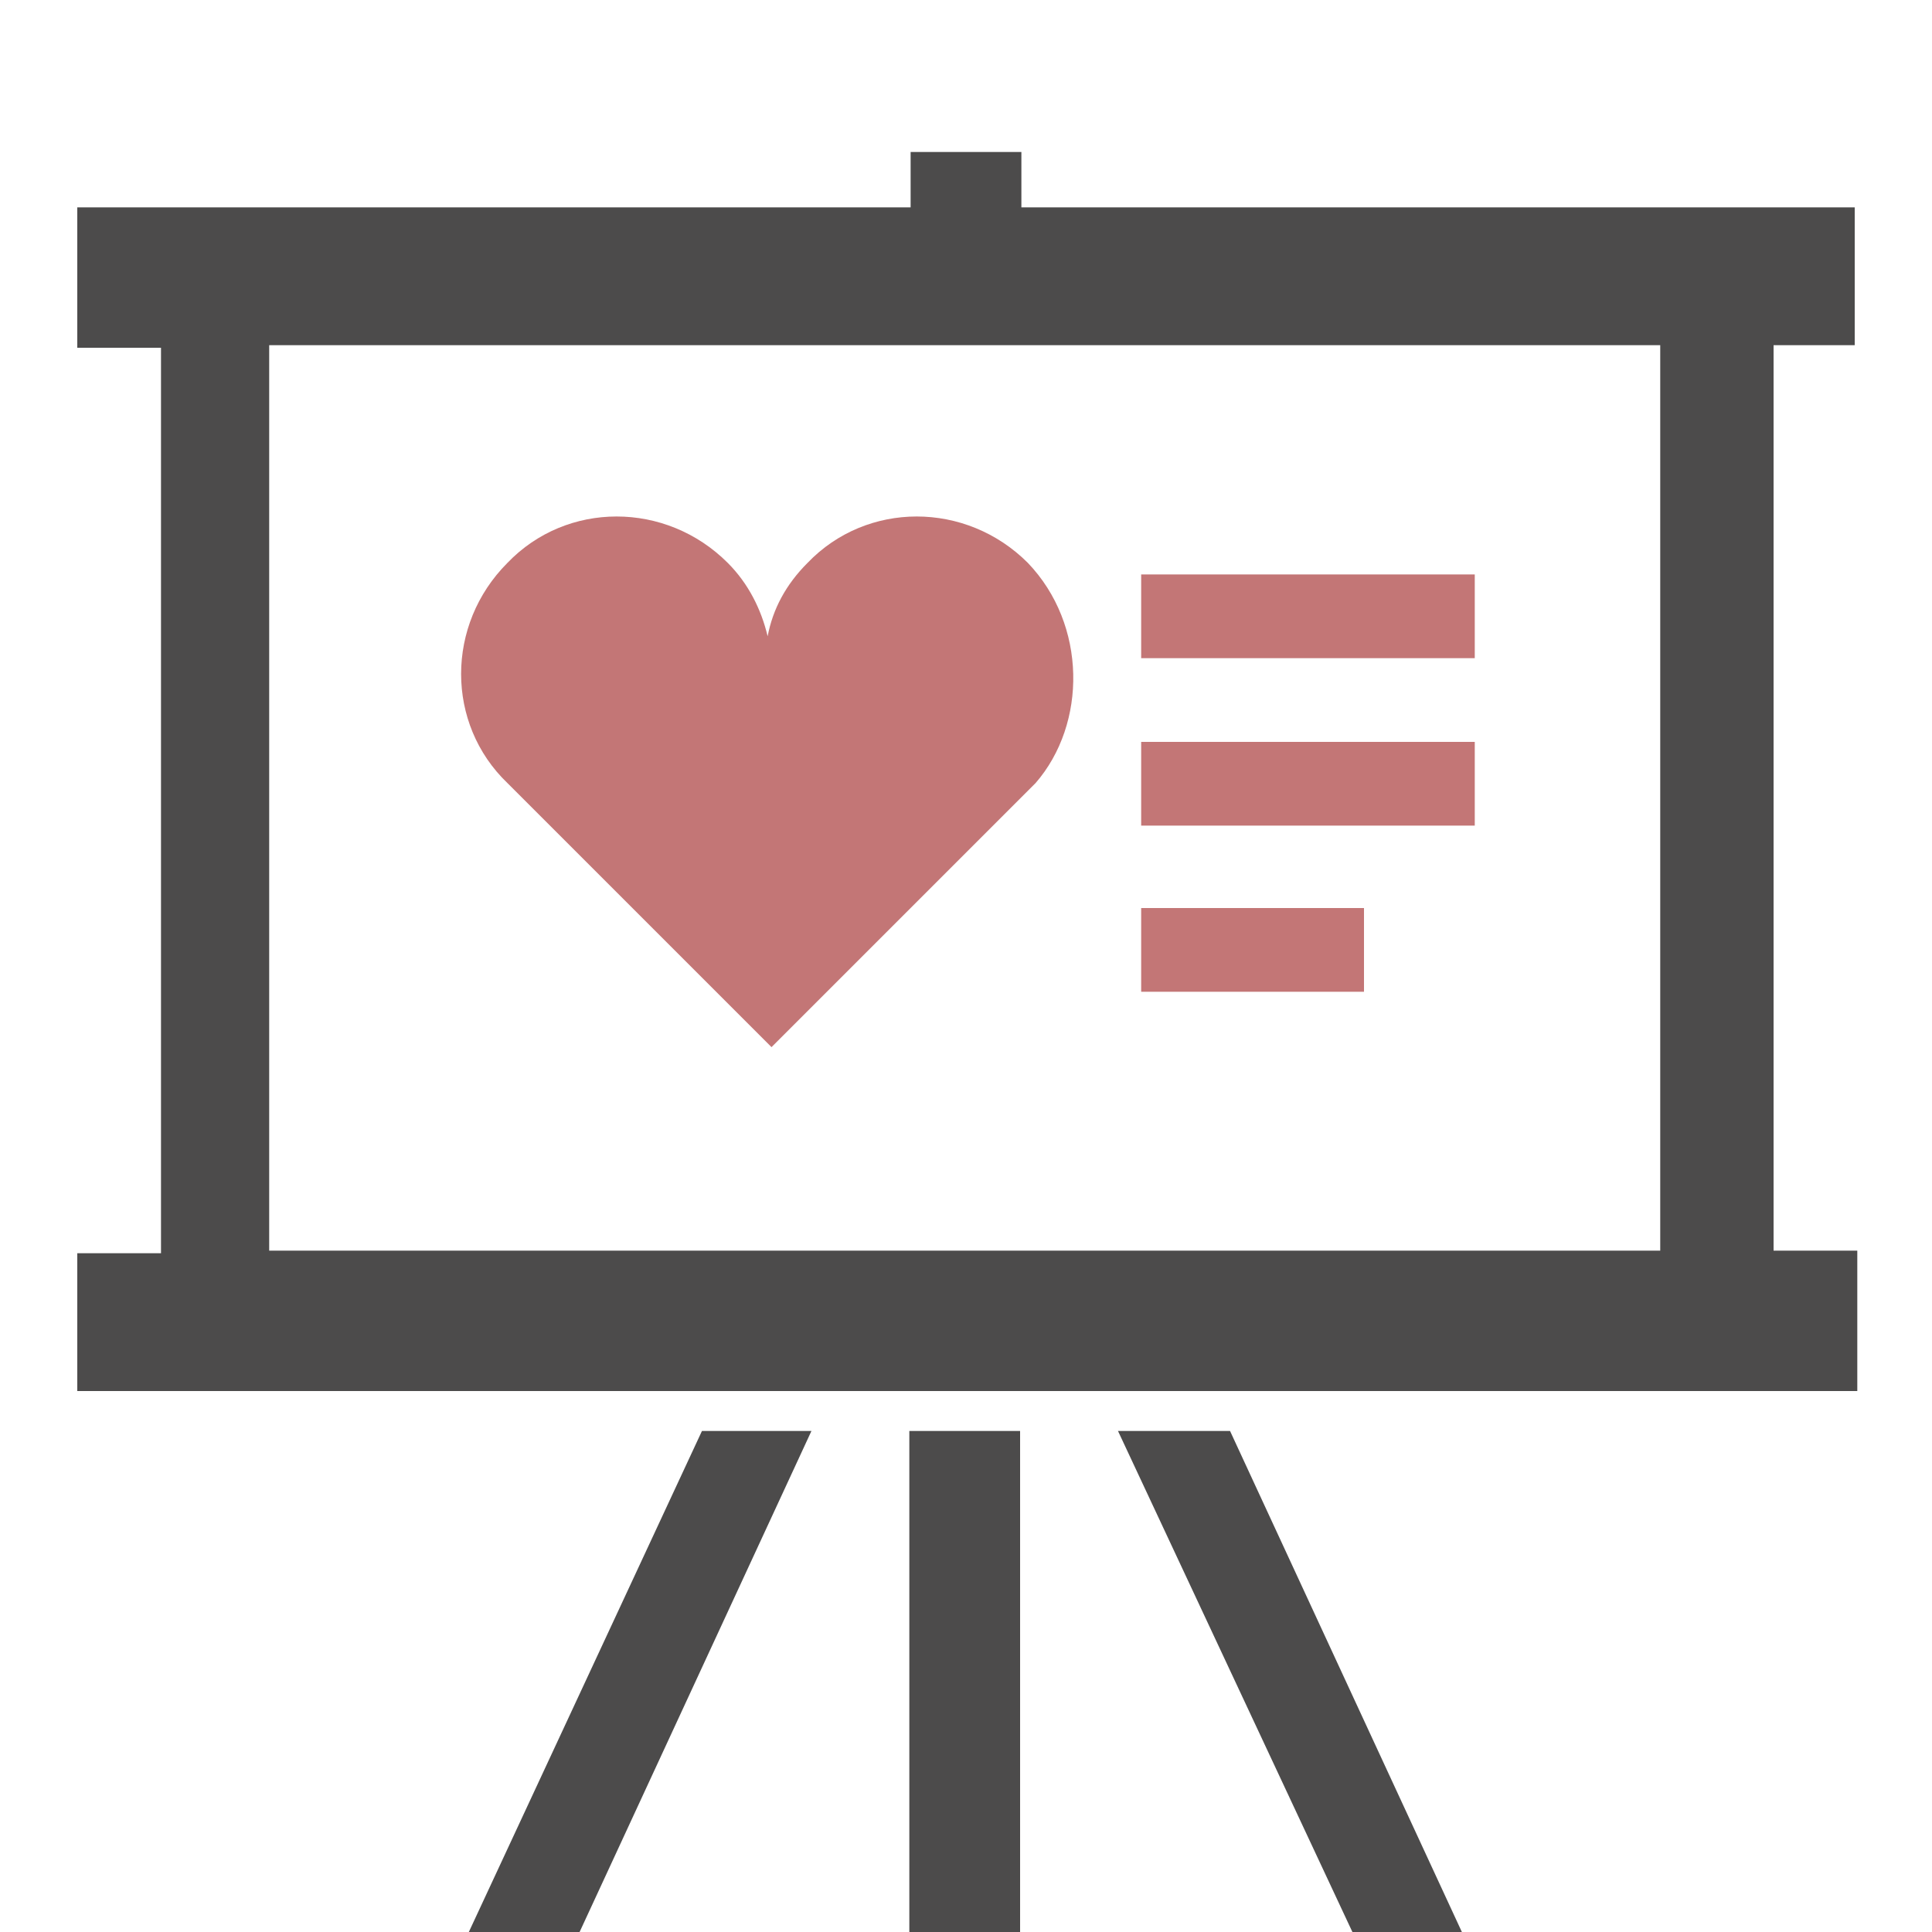 <?xml version="1.0" encoding="utf-8"?>
<!-- Generator: Adobe Illustrator 25.2.1, SVG Export Plug-In . SVG Version: 6.00 Build 0)  -->
<svg version="1.1" id="圖層_1" xmlns="http://www.w3.org/2000/svg" xmlns:xlink="http://www.w3.org/1999/xlink" x="0px" y="0px"
	 viewBox="0 0 150 150" style="enable-background:new 0 0 150 150;" xml:space="preserve">
<style type="text/css">
	.st0{fill:#4C4B4B;}
	.st1{fill:#C37676;}
</style>
<g>
	<g>
		<path class="st0" d="M144,26.8V16.1H79.3v-4.3h-8.6v4.3H6V27h6.5v70.3H6V108h138.2V97.1h-6.5V26.8H144z M20.9,97.1V26.8h108v70.3
			C128.9,97.1,20.9,97.1,20.9,97.1z"/>
		<rect x="70.6" y="111.1" class="st0" width="8.6" height="38.9"/>
		<polygon class="st0" points="36.4,150 45,150 63,111.1 54.5,111.1 		"/>
		<polygon class="st0" points="86.8,111.1 105,150 113.5,150 95.5,111.1 		"/>
	</g>
	<g>
		<g>
			<rect x="88.6" y="44.6" class="st1" width="25.9" height="6.5"/>
			<rect x="88.6" y="57.6" class="st1" width="25.9" height="6.5"/>
			<rect x="88.6" y="70.5" class="st1" width="17.3" height="6.5"/>
		</g>
		<path class="st1" d="M79.8,43.7c-4.8-4.8-12.5-4.8-17.1,0c-1.7,1.7-2.7,3.6-3.1,5.7c-0.5-2.1-1.5-4.1-3.1-5.7
			c-4.8-4.8-12.5-4.8-17.1,0c-4.8,4.8-4.8,12.5,0,17.1l20.5,20.5l20.5-20.5C84.4,56.2,84.4,48.5,79.8,43.7z"/>
	</g>
</g>
</svg>
